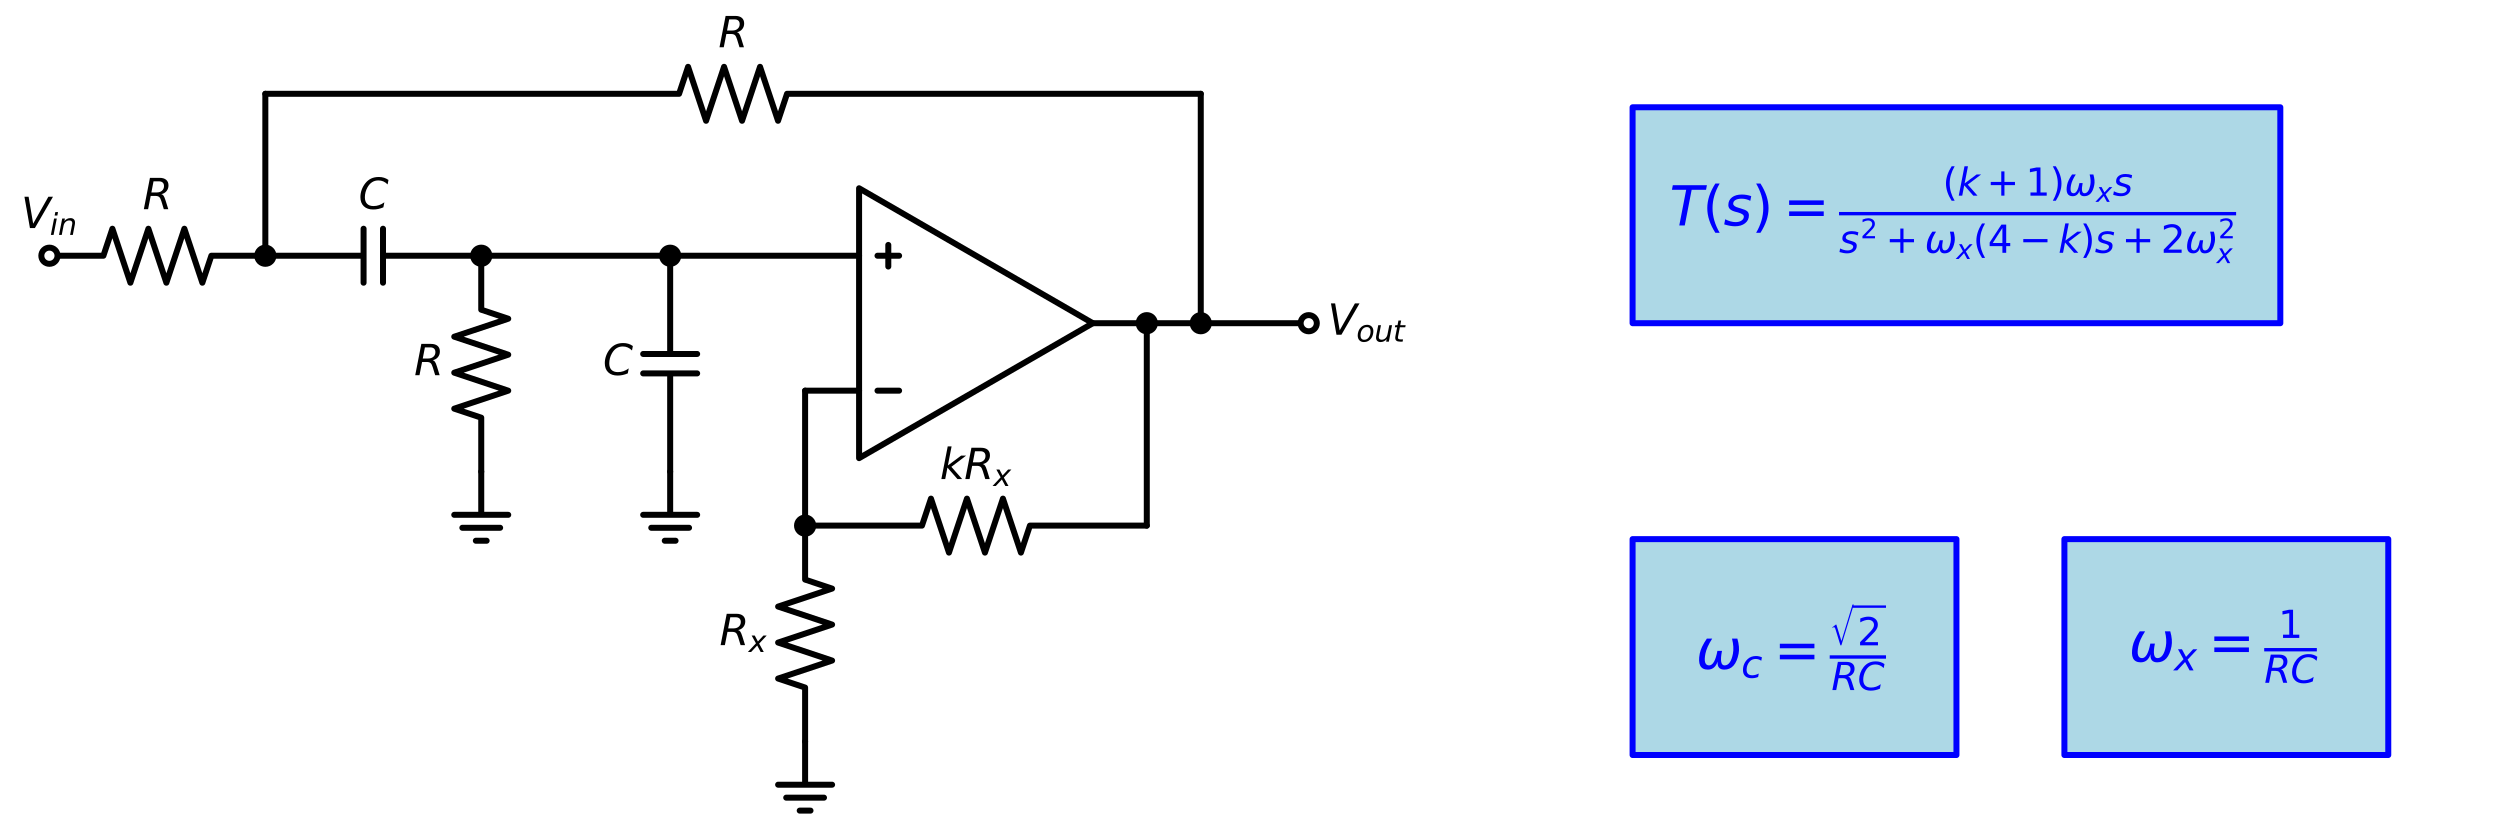<?xml version="1.0" encoding="utf-8" standalone="no"?>
<!DOCTYPE svg PUBLIC "-//W3C//DTD SVG 1.1//EN"
  "http://www.w3.org/Graphics/SVG/1.1/DTD/svg11.dtd">
<svg xmlns:xlink="http://www.w3.org/1999/xlink" width="833.684pt" height="275pt" viewBox="0 0 833.684 275" xmlns="http://www.w3.org/2000/svg" version="1.1">
 <defs>
  <style type="text/css">*{stroke-linejoin: round; stroke-linecap: butt}</style>
 </defs>
 <g id="figure_1">
  <g id="patch_1">
   <path d="M 0 275 
L 833.684 275 
L 833.684 0 
L 0 0 
z
" style="fill: #ffffff"/>
  </g>
  <g id="axes_1">
   <g id="patch_2">
    <path d="M 544.424 71.78 
L 544.424 35.78 
L 760.424 35.78 
L 760.424 107.78 
L 544.424 107.78 
z
" clip-path="url(#pe27416ea32)" style="fill: #add8e6; stroke: #add8e6; stroke-linejoin: miter"/>
   </g>
   <g id="patch_3">
    <path d="M 544.424 215.78 
L 544.424 179.78 
L 652.424 179.78 
L 652.424 251.78 
L 544.424 251.78 
z
" clip-path="url(#pe27416ea32)" style="fill: #add8e6; stroke: #add8e6; stroke-linejoin: miter"/>
   </g>
   <g id="patch_4">
    <path d="M 688.424 215.78 
L 688.424 179.78 
L 796.424 179.78 
L 796.424 251.78 
L 688.424 251.78 
z
" clip-path="url(#pe27416ea32)" style="fill: #add8e6; stroke: #add8e6; stroke-linejoin: miter"/>
   </g>
   <g id="line2d_1">
    <path d="M 286.482 107.78 
L 286.482 152.78 
L 364.424 107.78 
L 286.482 62.78 
L 286.482 107.78 
M 364.424 107.78 
" clip-path="url(#pe27416ea32)" style="fill: none; stroke: #000000; stroke-width: 2; stroke-linecap: round"/>
   </g>
   <g id="line2d_2">
    <path d="M 292.625 130.28 
L 299.825 130.28 
" clip-path="url(#pe27416ea32)" style="fill: none; stroke: #000000; stroke-width: 2; stroke-linecap: round"/>
   </g>
   <g id="line2d_3">
    <path d="M 292.625 85.28 
L 299.825 85.28 
" clip-path="url(#pe27416ea32)" style="fill: none; stroke: #000000; stroke-width: 2; stroke-linecap: round"/>
   </g>
   <g id="line2d_4">
    <path d="M 296.225 81.68 
L 296.225 88.88 
" clip-path="url(#pe27416ea32)" style="fill: none; stroke: #000000; stroke-width: 2; stroke-linecap: round"/>
   </g>
   <g id="line2d_5">
    <path d="M 286.482 85.28 
L 254.982 85.28 
L 223.482 85.28 
" clip-path="url(#pe27416ea32)" style="fill: none; stroke: #000000; stroke-width: 2; stroke-linecap: round"/>
   </g>
   <g id="line2d_6">
    <path d="M 223.482 85.28 
L 223.482 118.04 
M 232.482 118.04 
L 214.482 118.04 
M 232.482 124.52 
L 214.482 124.52 
M 223.482 124.52 
L 223.482 157.28 
" clip-path="url(#pe27416ea32)" style="fill: none; stroke: #000000; stroke-width: 2; stroke-linecap: round"/>
   </g>
   <g id="line2d_7">
    <path d="M 223.482 157.28 
L 223.482 171.68 
L 214.482 171.68 
L 232.482 171.68 
M 217.182 176 
L 229.782 176 
M 221.682 180.32 
L 225.282 180.32 
" clip-path="url(#pe27416ea32)" style="fill: none; stroke: #000000; stroke-width: 2; stroke-linecap: round"/>
   </g>
   <g id="line2d_8">
    <path d="M 223.482 85.28 
L 191.982 85.28 
L 160.482 85.28 
" clip-path="url(#pe27416ea32)" style="fill: none; stroke: #000000; stroke-width: 2; stroke-linecap: round"/>
   </g>
   <g id="line2d_9">
    <path d="M 160.482 85.28 
L 127.722 85.28 
M 127.722 94.28 
L 127.722 76.28 
M 121.242 94.28 
L 121.242 76.28 
M 121.242 85.28 
L 88.482 85.28 
" clip-path="url(#pe27416ea32)" style="fill: none; stroke: #000000; stroke-width: 2; stroke-linecap: round"/>
   </g>
   <g id="line2d_10">
    <path d="M 88.482 85.28 
L 70.482 85.28 
L 67.482 94.28 
L 61.482 76.28 
L 55.482 94.28 
L 49.482 76.28 
L 43.482 94.28 
L 37.482 76.28 
L 34.482 85.28 
L 16.482 85.28 
" clip-path="url(#pe27416ea32)" style="fill: none; stroke: #000000; stroke-width: 2; stroke-linecap: round"/>
   </g>
   <g id="line2d_11">
    <path d="M 160.482 85.28 
L 160.482 103.28 
L 169.482 106.28 
L 151.482 112.28 
L 169.482 118.28 
L 151.482 124.28 
L 169.482 130.28 
L 151.482 136.28 
L 160.482 139.28 
L 160.482 157.28 
" clip-path="url(#pe27416ea32)" style="fill: none; stroke: #000000; stroke-width: 2; stroke-linecap: round"/>
   </g>
   <g id="line2d_12">
    <path d="M 160.482 157.28 
L 160.482 171.68 
L 151.482 171.68 
L 169.482 171.68 
M 154.182 176 
L 166.782 176 
M 158.682 180.32 
L 162.282 180.32 
" clip-path="url(#pe27416ea32)" style="fill: none; stroke: #000000; stroke-width: 2; stroke-linecap: round"/>
   </g>
   <g id="line2d_13">
    <path d="M 88.482 85.28 
L 88.482 58.28 
L 88.482 31.28 
" clip-path="url(#pe27416ea32)" style="fill: none; stroke: #000000; stroke-width: 2; stroke-linecap: round"/>
   </g>
   <g id="line2d_14">
    <path d="M 88.482 31.28 
L 226.453 31.28 
L 229.453 22.28 
L 235.453 40.28 
L 241.453 22.28 
L 247.453 40.28 
L 253.453 22.28 
L 259.453 40.28 
L 262.453 31.28 
L 400.424 31.28 
" clip-path="url(#pe27416ea32)" style="fill: none; stroke: #000000; stroke-width: 2; stroke-linecap: round"/>
   </g>
   <g id="line2d_15">
    <path d="M 400.424 31.28 
L 400.424 69.53 
L 400.424 107.78 
" clip-path="url(#pe27416ea32)" style="fill: none; stroke: #000000; stroke-width: 2; stroke-linecap: round"/>
   </g>
   <g id="line2d_16">
    <path d="M 286.482 130.28 
L 277.482 130.28 
L 268.482 130.28 
" clip-path="url(#pe27416ea32)" style="fill: none; stroke: #000000; stroke-width: 2; stroke-linecap: round"/>
   </g>
   <g id="line2d_17">
    <path d="M 268.482 130.28 
L 268.482 152.78 
L 268.482 175.28 
" clip-path="url(#pe27416ea32)" style="fill: none; stroke: #000000; stroke-width: 2; stroke-linecap: round"/>
   </g>
   <g id="line2d_18">
    <path d="M 268.482 175.28 
L 268.482 193.28 
L 277.482 196.28 
L 259.482 202.28 
L 277.482 208.28 
L 259.482 214.28 
L 277.482 220.28 
L 259.482 226.28 
L 268.482 229.28 
L 268.482 247.28 
" clip-path="url(#pe27416ea32)" style="fill: none; stroke: #000000; stroke-width: 2; stroke-linecap: round"/>
   </g>
   <g id="line2d_19">
    <path d="M 268.482 247.28 
L 268.482 261.68 
L 259.482 261.68 
L 277.482 261.68 
M 262.182 266 
L 274.782 266 
M 266.682 270.32 
L 270.282 270.32 
" clip-path="url(#pe27416ea32)" style="fill: none; stroke: #000000; stroke-width: 2; stroke-linecap: round"/>
   </g>
   <g id="line2d_20">
    <path d="M 268.482 175.28 
L 307.453 175.28 
L 310.453 166.28 
L 316.453 184.28 
L 322.453 166.28 
L 328.453 184.28 
L 334.453 166.28 
L 340.453 184.28 
L 343.453 175.28 
L 382.424 175.28 
" clip-path="url(#pe27416ea32)" style="fill: none; stroke: #000000; stroke-width: 2; stroke-linecap: round"/>
   </g>
   <g id="line2d_21">
    <path d="M 382.424 175.28 
L 382.424 141.53 
L 382.424 107.78 
" clip-path="url(#pe27416ea32)" style="fill: none; stroke: #000000; stroke-width: 2; stroke-linecap: round"/>
   </g>
   <g id="line2d_22">
    <path d="M 364.424 107.78 
L 400.424 107.78 
L 436.424 107.78 
" clip-path="url(#pe27416ea32)" style="fill: none; stroke: #000000; stroke-width: 2; stroke-linecap: round"/>
   </g>
   <g id="line2d_23">
    <path d="M 544.424 71.78 
L 544.424 35.78 
L 760.424 35.78 
L 760.424 107.78 
L 544.424 107.78 
L 544.424 71.78 
" clip-path="url(#pe27416ea32)" style="fill: none; stroke: #0000ff; stroke-width: 2; stroke-linecap: round"/>
   </g>
   <g id="line2d_24">
    <path d="M 544.424 215.78 
L 544.424 179.78 
L 652.424 179.78 
L 652.424 251.78 
L 544.424 251.78 
L 544.424 215.78 
" clip-path="url(#pe27416ea32)" style="fill: none; stroke: #0000ff; stroke-width: 2; stroke-linecap: round"/>
   </g>
   <g id="line2d_25">
    <path d="M 688.424 215.78 
L 688.424 179.78 
L 796.424 179.78 
L 796.424 251.78 
L 688.424 251.78 
L 688.424 215.78 
" clip-path="url(#pe27416ea32)" style="fill: none; stroke: #0000ff; stroke-width: 2; stroke-linecap: round"/>
   </g>
   <g id="text_1">
    <!-- $C$ -->
    <g transform="translate(201.082 125.143) scale(0.14 -0.14)">
     <defs>
      <path id="DejaVuSans-Oblique-43" d="M 4447 4306 
L 4319 3641 
Q 4019 3944 3683 4091 
Q 3347 4238 2956 4238 
Q 2422 4238 2017 3981 
Q 1613 3725 1319 3200 
Q 1131 2863 1032 2486 
Q 934 2109 934 1728 
Q 934 1091 1264 756 
Q 1594 422 2222 422 
Q 2656 422 3056 561 
Q 3456 700 3834 978 
L 3688 231 
Q 3316 72 2936 -9 
Q 2556 -91 2175 -91 
Q 1278 -91 773 396 
Q 269 884 269 1753 
Q 269 2309 461 2846 
Q 653 3384 1013 3828 
Q 1394 4300 1883 4525 
Q 2372 4750 3022 4750 
Q 3422 4750 3780 4639 
Q 4138 4528 4447 4306 
z
" transform="scale(0.016)"/>
     </defs>
     <use xlink:href="#DejaVuSans-Oblique-43" transform="translate(0 0.781)"/>
    </g>
   </g>
   <g id="text_2">
    <!-- $C$ -->
    <g transform="translate(119.582 69.768) scale(0.14 -0.14)">
     <use xlink:href="#DejaVuSans-Oblique-43" transform="translate(0 0.781)"/>
    </g>
   </g>
   <g id="text_3">
    <!-- $R$ -->
    <g transform="translate(47.582 69.768) scale(0.14 -0.14)">
     <defs>
      <path id="DejaVuSans-Oblique-52" d="M 1613 4147 
L 1294 2491 
L 2106 2491 
Q 2584 2491 2879 2755 
Q 3175 3019 3175 3444 
Q 3175 3784 2976 3965 
Q 2778 4147 2406 4147 
L 1613 4147 
z
M 2772 2241 
Q 2972 2194 3105 2009 
Q 3238 1825 3413 1275 
L 3809 0 
L 3144 0 
L 2778 1197 
Q 2638 1659 2453 1815 
Q 2269 1972 1888 1972 
L 1191 1972 
L 806 0 
L 172 0 
L 1081 4666 
L 2503 4666 
Q 3150 4666 3495 4373 
Q 3841 4081 3841 3531 
Q 3841 3044 3547 2687 
Q 3253 2331 2772 2241 
z
" transform="scale(0.016)"/>
     </defs>
     <use xlink:href="#DejaVuSans-Oblique-52" transform="translate(0 0.094)"/>
    </g>
   </g>
   <g id="text_4">
    <!-- $R$ -->
    <g transform="translate(138.082 125.143) scale(0.14 -0.14)">
     <use xlink:href="#DejaVuSans-Oblique-52" transform="translate(0 0.094)"/>
    </g>
   </g>
   <g id="text_5">
    <!-- $R$ -->
    <g transform="translate(239.553 15.768) scale(0.14 -0.14)">
     <use xlink:href="#DejaVuSans-Oblique-52" transform="translate(0 0.094)"/>
    </g>
   </g>
   <g id="text_6">
    <!-- $R_x$ -->
    <g transform="translate(239.922 215.143) scale(0.14 -0.14)">
     <defs>
      <path id="DejaVuSans-Oblique-78" d="M 3841 3500 
L 2234 1784 
L 3219 0 
L 2559 0 
L 1819 1388 
L 531 0 
L -166 0 
L 1556 1844 
L 641 3500 
L 1300 3500 
L 1972 2234 
L 3144 3500 
L 3841 3500 
z
" transform="scale(0.016)"/>
     </defs>
     <use xlink:href="#DejaVuSans-Oblique-52" transform="translate(0 0.094)"/>
     <use xlink:href="#DejaVuSans-Oblique-78" transform="translate(69.482 -16.312) scale(0.7)"/>
    </g>
   </g>
   <g id="text_7">
    <!-- $k R_x$ -->
    <g transform="translate(313.413 159.768) scale(0.14 -0.14)">
     <defs>
      <path id="DejaVuSans-Oblique-6b" d="M 1172 4863 
L 1747 4863 
L 1197 2028 
L 3169 3500 
L 3916 3500 
L 1716 1825 
L 3322 0 
L 2625 0 
L 1131 1709 
L 800 0 
L 225 0 
L 1172 4863 
z
" transform="scale(0.016)"/>
     </defs>
     <use xlink:href="#DejaVuSans-Oblique-6b" transform="translate(0 0.016)"/>
     <use xlink:href="#DejaVuSans-Oblique-52" transform="translate(57.91 0.016)"/>
     <use xlink:href="#DejaVuSans-Oblique-78" transform="translate(127.393 -16.391) scale(0.7)"/>
    </g>
   </g>
   <g id="text_8">
    <!-- $T(s)=\frac{(k+1)\omega_x s}{s^2+\omega_x (4-k) s +2\omega_x^2}$ -->
    <g style="fill: #0000ff" transform="translate(556.754 75.29) scale(0.18 -0.18)">
     <defs>
      <path id="DejaVuSans-Oblique-54" d="M 378 4666 
L 4325 4666 
L 4225 4134 
L 2559 4134 
L 1759 0 
L 1125 0 
L 1925 4134 
L 275 4134 
L 378 4666 
z
" transform="scale(0.016)"/>
      <path id="DejaVuSans-28" d="M 1984 4856 
Q 1566 4138 1362 3434 
Q 1159 2731 1159 2009 
Q 1159 1288 1364 580 
Q 1569 -128 1984 -844 
L 1484 -844 
Q 1016 -109 783 600 
Q 550 1309 550 2009 
Q 550 2706 781 3412 
Q 1013 4119 1484 4856 
L 1984 4856 
z
" transform="scale(0.016)"/>
      <path id="DejaVuSans-Oblique-73" d="M 3200 3397 
L 3091 2853 
Q 2863 2978 2609 3040 
Q 2356 3103 2088 3103 
Q 1634 3103 1373 2948 
Q 1113 2794 1113 2528 
Q 1113 2219 1719 2053 
Q 1766 2041 1788 2034 
L 1972 1978 
Q 2547 1819 2739 1644 
Q 2931 1469 2931 1166 
Q 2931 609 2489 259 
Q 2047 -91 1331 -91 
Q 1053 -91 747 -37 
Q 441 16 72 128 
L 184 722 
Q 500 559 806 475 
Q 1113 391 1394 391 
Q 1816 391 2080 572 
Q 2344 753 2344 1031 
Q 2344 1331 1650 1516 
L 1591 1531 
L 1394 1581 
Q 956 1697 753 1886 
Q 550 2075 550 2369 
Q 550 2928 970 3256 
Q 1391 3584 2113 3584 
Q 2397 3584 2667 3537 
Q 2938 3491 3200 3397 
z
" transform="scale(0.016)"/>
      <path id="DejaVuSans-29" d="M 513 4856 
L 1013 4856 
Q 1481 4119 1714 3412 
Q 1947 2706 1947 2009 
Q 1947 1309 1714 600 
Q 1481 -109 1013 -844 
L 513 -844 
Q 928 -128 1133 580 
Q 1338 1288 1338 2009 
Q 1338 2731 1133 3434 
Q 928 4138 513 4856 
z
" transform="scale(0.016)"/>
      <path id="DejaVuSans-3d" d="M 678 2906 
L 4684 2906 
L 4684 2381 
L 678 2381 
L 678 2906 
z
M 678 1631 
L 4684 1631 
L 4684 1100 
L 678 1100 
L 678 1631 
z
" transform="scale(0.016)"/>
      <path id="DejaVuSans-2b" d="M 2944 4013 
L 2944 2272 
L 4684 2272 
L 4684 1741 
L 2944 1741 
L 2944 0 
L 2419 0 
L 2419 1741 
L 678 1741 
L 678 2272 
L 2419 2272 
L 2419 4013 
L 2944 4013 
z
" transform="scale(0.016)"/>
      <path id="DejaVuSans-31" d="M 794 531 
L 1825 531 
L 1825 4091 
L 703 3866 
L 703 4441 
L 1819 4666 
L 2450 4666 
L 2450 531 
L 3481 531 
L 3481 0 
L 794 0 
L 794 531 
z
" transform="scale(0.016)"/>
      <path id="DejaVuSans-Oblique-3c9" d="M 1369 -91 
Q 72 -91 434 1766 
Q 575 2500 1256 3500 
L 1875 3500 
Q 1231 2500 1088 1750 
Q 819 397 1519 397 
Q 2166 397 2478 2078 
L 3009 2078 
Q 2669 388 3316 397 
Q 4013 403 4275 1750 
Q 4419 2500 4169 3500 
L 4788 3500 
Q 5075 2500 4934 1766 
Q 4578 -94 3278 -91 
Q 2428 -88 2503 844 
Q 2194 -91 1369 -91 
z
" transform="scale(0.016)"/>
      <path id="DejaVuSans-32" d="M 1228 531 
L 3431 531 
L 3431 0 
L 469 0 
L 469 531 
Q 828 903 1448 1529 
Q 2069 2156 2228 2338 
Q 2531 2678 2651 2914 
Q 2772 3150 2772 3378 
Q 2772 3750 2511 3984 
Q 2250 4219 1831 4219 
Q 1534 4219 1204 4116 
Q 875 4013 500 3803 
L 500 4441 
Q 881 4594 1212 4672 
Q 1544 4750 1819 4750 
Q 2544 4750 2975 4387 
Q 3406 4025 3406 3419 
Q 3406 3131 3298 2873 
Q 3191 2616 2906 2266 
Q 2828 2175 2409 1742 
Q 1991 1309 1228 531 
z
" transform="scale(0.016)"/>
      <path id="DejaVuSans-34" d="M 2419 4116 
L 825 1625 
L 2419 1625 
L 2419 4116 
z
M 2253 4666 
L 3047 4666 
L 3047 1625 
L 3713 1625 
L 3713 1100 
L 3047 1100 
L 3047 0 
L 2419 0 
L 2419 1100 
L 313 1100 
L 313 1709 
L 2253 4666 
z
" transform="scale(0.016)"/>
      <path id="DejaVuSans-2212" d="M 678 2272 
L 4684 2272 
L 4684 1741 
L 678 1741 
L 678 2272 
z
" transform="scale(0.016)"/>
     </defs>
     <use xlink:href="#DejaVuSans-Oblique-54" transform="translate(0 0.53)"/>
     <use xlink:href="#DejaVuSans-28" transform="translate(61.084 0.53)"/>
     <use xlink:href="#DejaVuSans-Oblique-73" transform="translate(100.098 0.53)"/>
     <use xlink:href="#DejaVuSans-29" transform="translate(152.197 0.53)"/>
     <use xlink:href="#DejaVuSans-3d" transform="translate(210.693 0.53)"/>
     <use xlink:href="#DejaVuSans-28" transform="translate(505.965 55.811) scale(0.7)"/>
     <use xlink:href="#DejaVuSans-Oblique-6b" transform="translate(533.274 55.811) scale(0.7)"/>
     <use xlink:href="#DejaVuSans-2b" transform="translate(587.449 55.811) scale(0.7)"/>
     <use xlink:href="#DejaVuSans-31" transform="translate(659.739 55.811) scale(0.7)"/>
     <use xlink:href="#DejaVuSans-29" transform="translate(704.275 55.811) scale(0.7)"/>
     <use xlink:href="#DejaVuSans-Oblique-3c9" transform="translate(731.585 55.811) scale(0.7)"/>
     <use xlink:href="#DejaVuSans-Oblique-78" transform="translate(790.203 44.327) scale(0.49)"/>
     <use xlink:href="#DejaVuSans-Oblique-73" transform="translate(821.115 55.811) scale(0.7)"/>
     <use xlink:href="#DejaVuSans-Oblique-73" transform="translate(313.965 -50.087) scale(0.7)"/>
     <use xlink:href="#DejaVuSans-32" transform="translate(353.689 -23.291) scale(0.49)"/>
     <use xlink:href="#DejaVuSans-2b" transform="translate(400.417 -50.087) scale(0.7)"/>
     <use xlink:href="#DejaVuSans-Oblique-3c9" transform="translate(472.707 -50.087) scale(0.7)"/>
     <use xlink:href="#DejaVuSans-Oblique-78" transform="translate(531.325 -61.572) scale(0.49)"/>
     <use xlink:href="#DejaVuSans-28" transform="translate(562.237 -50.087) scale(0.7)"/>
     <use xlink:href="#DejaVuSans-34" transform="translate(589.546 -50.087) scale(0.7)"/>
     <use xlink:href="#DejaVuSans-2212" transform="translate(647.72 -50.087) scale(0.7)"/>
     <use xlink:href="#DejaVuSans-Oblique-6b" transform="translate(720.01 -50.087) scale(0.7)"/>
     <use xlink:href="#DejaVuSans-29" transform="translate(760.547 -50.087) scale(0.7)"/>
     <use xlink:href="#DejaVuSans-Oblique-73" transform="translate(787.857 -50.087) scale(0.7)"/>
     <use xlink:href="#DejaVuSans-2b" transform="translate(837.964 -50.087) scale(0.7)"/>
     <use xlink:href="#DejaVuSans-32" transform="translate(910.254 -50.087) scale(0.7)"/>
     <use xlink:href="#DejaVuSans-Oblique-3c9" transform="translate(954.791 -50.087) scale(0.7)"/>
     <use xlink:href="#DejaVuSans-32" transform="translate(1016.535 -23.291) scale(0.49)"/>
     <use xlink:href="#DejaVuSans-Oblique-78" transform="translate(1013.409 -69.228) scale(0.49)"/>
     <path d="M 313.965 19.327 
L 313.965 25.577 
L 1049.624 25.577 
L 1049.624 19.327 
L 313.965 19.327 
z
"/>
    </g>
   </g>
   <g id="text_9">
    <!-- $\omega_c=\frac{\sqrt{2}}{R C}$ -->
    <g style="fill: #0000ff" transform="translate(565.574 223.07) scale(0.18 -0.18)">
     <defs>
      <path id="DejaVuSans-Oblique-63" d="M 3431 3366 
L 3316 2797 
Q 3109 2947 2876 3022 
Q 2644 3097 2394 3097 
Q 2119 3097 1870 3000 
Q 1622 2903 1453 2725 
Q 1184 2453 1037 2087 
Q 891 1722 891 1331 
Q 891 859 1127 628 
Q 1363 397 1844 397 
Q 2081 397 2348 469 
Q 2616 541 2906 684 
L 2797 116 
Q 2547 13 2283 -39 
Q 2019 -91 1741 -91 
Q 1044 -91 669 257 
Q 294 606 294 1253 
Q 294 1797 489 2255 
Q 684 2713 1069 3078 
Q 1331 3328 1684 3456 
Q 2038 3584 2456 3584 
Q 2700 3584 2940 3529 
Q 3181 3475 3431 3366 
z
" transform="scale(0.016)"/>
      <path id="STIXSizeOneSym-Regular-221a" d="M 6970 9933 
L 3373 -1888 
L 3104 -1888 
L 1626 2918 
Q 1555 3149 1465 3251 
Q 1376 3354 1229 3354 
Q 1011 3354 794 3181 
L 717 3309 
L 1766 4115 
L 1926 4115 
L 3379 -602 
L 3405 -602 
L 6605 9933 
L 6970 9933 
z
" transform="scale(0.016)"/>
     </defs>
     <use xlink:href="#DejaVuSans-Oblique-3c9" transform="translate(0 0.186)"/>
     <use xlink:href="#DejaVuSans-Oblique-63" transform="translate(83.74 -16.22) scale(0.7)"/>
     <use xlink:href="#DejaVuSans-3d" transform="translate(144.443 0.186)"/>
     <use xlink:href="#STIXSizeOneSym-Regular-221a" transform="translate(247.715 55.773) scale(0.4)"/>
     <use xlink:href="#DejaVuSans-32" transform="translate(298.709 43.672) scale(0.7)"/>
     <use xlink:href="#DejaVuSans-Oblique-52" transform="translate(250.715 -39.22) scale(0.7)"/>
     <use xlink:href="#DejaVuSans-Oblique-43" transform="translate(299.353 -39.22) scale(0.7)"/>
     <path d="M 289.959 113.25 
L 289.959 117.625 
L 351.995 117.625 
L 351.995 113.25 
L 289.959 113.25 
z
"/>
     <path d="M 247.715 18.983 
L 247.715 25.233 
L 351.995 25.233 
L 351.995 18.983 
L 247.715 18.983 
z
"/>
    </g>
   </g>
   <g id="text_10">
    <!-- $\omega_x=\frac{1}{R C}$ -->
    <g style="fill: #0000ff" transform="translate(709.934 220.64) scale(0.18 -0.18)">
     <use xlink:href="#DejaVuSans-Oblique-3c9" transform="translate(0 0.169)"/>
     <use xlink:href="#DejaVuSans-Oblique-78" transform="translate(83.74 -16.238) scale(0.7)"/>
     <use xlink:href="#DejaVuSans-3d" transform="translate(147.383 0.169)"/>
     <use xlink:href="#DejaVuSans-31" transform="translate(276.654 43.966) scale(0.7)"/>
     <use xlink:href="#DejaVuSans-Oblique-52" transform="translate(250.654 -39.237) scale(0.7)"/>
     <use xlink:href="#DejaVuSans-Oblique-43" transform="translate(299.292 -39.237) scale(0.7)"/>
     <path d="M 250.654 18.966 
L 250.654 25.216 
L 348.169 25.216 
L 348.169 18.966 
L 250.654 18.966 
z
"/>
    </g>
   </g>
   <g id="patch_5">
    <path d="M 223.482 87.98 
C 224.198 87.98 224.885 87.696 225.391 87.189 
C 225.898 86.683 226.182 85.996 226.182 85.28 
C 226.182 84.564 225.898 83.877 225.391 83.371 
C 224.885 82.864 224.198 82.58 223.482 82.58 
C 222.766 82.58 222.079 82.864 221.573 83.371 
C 221.066 83.877 220.782 84.564 220.782 85.28 
C 220.782 85.996 221.066 86.683 221.573 87.189 
C 222.079 87.696 222.766 87.98 223.482 87.98 
z
" clip-path="url(#pe27416ea32)" style="stroke: #000000; stroke-width: 2; stroke-linejoin: miter"/>
   </g>
   <g id="patch_6">
    <path d="M 16.482 87.98 
C 17.198 87.98 17.885 87.696 18.391 87.189 
C 18.898 86.683 19.182 85.996 19.182 85.28 
C 19.182 84.564 18.898 83.877 18.391 83.371 
C 17.885 82.864 17.198 82.58 16.482 82.58 
C 15.766 82.58 15.079 82.864 14.573 83.371 
C 14.066 83.877 13.782 84.564 13.782 85.28 
C 13.782 85.996 14.066 86.683 14.573 87.189 
C 15.079 87.696 15.766 87.98 16.482 87.98 
z
" clip-path="url(#pe27416ea32)" style="fill: #ffffff; stroke: #000000; stroke-width: 2; stroke-linejoin: miter"/>
   </g>
   <g id="text_11">
    <!-- $V_{in}$ -->
    <g transform="translate(7.032 76.068) scale(0.14 -0.14)">
     <defs>
      <path id="DejaVuSans-Oblique-56" d="M 1319 0 
L 500 4666 
L 1119 4666 
L 1797 653 
L 4063 4666 
L 4750 4666 
L 2053 0 
L 1319 0 
z
" transform="scale(0.016)"/>
      <path id="DejaVuSans-Oblique-69" d="M 1172 4863 
L 1747 4863 
L 1606 4134 
L 1031 4134 
L 1172 4863 
z
M 909 3500 
L 1484 3500 
L 800 0 
L 225 0 
L 909 3500 
z
" transform="scale(0.016)"/>
      <path id="DejaVuSans-Oblique-6e" d="M 3566 2113 
L 3156 0 
L 2578 0 
L 2988 2091 
Q 3016 2238 3031 2350 
Q 3047 2463 3047 2528 
Q 3047 2791 2881 2937 
Q 2716 3084 2419 3084 
Q 1956 3084 1622 2776 
Q 1288 2469 1184 1941 
L 800 0 
L 225 0 
L 903 3500 
L 1478 3500 
L 1363 2950 
Q 1603 3253 1940 3418 
Q 2278 3584 2650 3584 
Q 3113 3584 3367 3334 
Q 3622 3084 3622 2631 
Q 3622 2519 3608 2391 
Q 3594 2263 3566 2113 
z
" transform="scale(0.016)"/>
     </defs>
     <use xlink:href="#DejaVuSans-Oblique-56" transform="translate(0 0.094)"/>
     <use xlink:href="#DejaVuSans-Oblique-69" transform="translate(68.408 -16.312) scale(0.7)"/>
     <use xlink:href="#DejaVuSans-Oblique-6e" transform="translate(87.856 -16.312) scale(0.7)"/>
    </g>
   </g>
   <g id="patch_7">
    <path d="M 160.482 87.98 
C 161.198 87.98 161.885 87.696 162.391 87.189 
C 162.898 86.683 163.182 85.996 163.182 85.28 
C 163.182 84.564 162.898 83.877 162.391 83.371 
C 161.885 82.864 161.198 82.58 160.482 82.58 
C 159.766 82.58 159.079 82.864 158.573 83.371 
C 158.066 83.877 157.782 84.564 157.782 85.28 
C 157.782 85.996 158.066 86.683 158.573 87.189 
C 159.079 87.696 159.766 87.98 160.482 87.98 
z
" clip-path="url(#pe27416ea32)" style="stroke: #000000; stroke-width: 2; stroke-linejoin: miter"/>
   </g>
   <g id="patch_8">
    <path d="M 88.482 87.98 
C 89.198 87.98 89.885 87.696 90.391 87.189 
C 90.898 86.683 91.182 85.996 91.182 85.28 
C 91.182 84.564 90.898 83.877 90.391 83.371 
C 89.885 82.864 89.198 82.58 88.482 82.58 
C 87.766 82.58 87.079 82.864 86.573 83.371 
C 86.066 83.877 85.782 84.564 85.782 85.28 
C 85.782 85.996 86.066 86.683 86.573 87.189 
C 87.079 87.696 87.766 87.98 88.482 87.98 
z
" clip-path="url(#pe27416ea32)" style="stroke: #000000; stroke-width: 2; stroke-linejoin: miter"/>
   </g>
   <g id="patch_9">
    <path d="M 400.424 110.48 
C 401.14 110.48 401.827 110.196 402.333 109.689 
C 402.84 109.183 403.124 108.496 403.124 107.78 
C 403.124 107.064 402.84 106.377 402.333 105.871 
C 401.827 105.364 401.14 105.08 400.424 105.08 
C 399.708 105.08 399.021 105.364 398.515 105.871 
C 398.009 106.377 397.724 107.064 397.724 107.78 
C 397.724 108.496 398.009 109.183 398.515 109.689 
C 399.021 110.196 399.708 110.48 400.424 110.48 
z
" clip-path="url(#pe27416ea32)" style="stroke: #000000; stroke-width: 2; stroke-linejoin: miter"/>
   </g>
   <g id="patch_10">
    <path d="M 268.482 177.98 
C 269.198 177.98 269.885 177.696 270.391 177.189 
C 270.898 176.683 271.182 175.996 271.182 175.28 
C 271.182 174.564 270.898 173.877 270.391 173.371 
C 269.885 172.864 269.198 172.58 268.482 172.58 
C 267.766 172.58 267.079 172.864 266.573 173.371 
C 266.066 173.877 265.782 174.564 265.782 175.28 
C 265.782 175.996 266.066 176.683 266.573 177.189 
C 267.079 177.696 267.766 177.98 268.482 177.98 
z
" clip-path="url(#pe27416ea32)" style="stroke: #000000; stroke-width: 2; stroke-linejoin: miter"/>
   </g>
   <g id="patch_11">
    <path d="M 382.424 110.48 
C 383.14 110.48 383.827 110.196 384.333 109.689 
C 384.84 109.183 385.124 108.496 385.124 107.78 
C 385.124 107.064 384.84 106.377 384.333 105.871 
C 383.827 105.364 383.14 105.08 382.424 105.08 
C 381.708 105.08 381.021 105.364 380.515 105.871 
C 380.009 106.377 379.724 107.064 379.724 107.78 
C 379.724 108.496 380.009 109.183 380.515 109.689 
C 381.021 110.196 381.708 110.48 382.424 110.48 
z
" clip-path="url(#pe27416ea32)" style="stroke: #000000; stroke-width: 2; stroke-linejoin: miter"/>
   </g>
   <g id="patch_12">
    <path d="M 436.424 110.48 
C 437.14 110.48 437.827 110.196 438.333 109.689 
C 438.84 109.183 439.124 108.496 439.124 107.78 
C 439.124 107.064 438.84 106.377 438.333 105.871 
C 437.827 105.364 437.14 105.08 436.424 105.08 
C 435.708 105.08 435.021 105.364 434.515 105.871 
C 434.009 106.377 433.724 107.064 433.724 107.78 
C 433.724 108.496 434.009 109.183 434.515 109.689 
C 435.021 110.196 435.708 110.48 436.424 110.48 
z
" clip-path="url(#pe27416ea32)" style="fill: #ffffff; stroke: #000000; stroke-width: 2; stroke-linejoin: miter"/>
   </g>
   <g id="text_12">
    <!-- $V_{out}$ -->
    <g transform="translate(442.724 111.643) scale(0.14 -0.14)">
     <defs>
      <path id="DejaVuSans-Oblique-6f" d="M 1625 -91 
Q 1009 -91 651 289 
Q 294 669 294 1325 
Q 294 1706 417 2101 
Q 541 2497 738 2766 
Q 1047 3184 1428 3384 
Q 1809 3584 2291 3584 
Q 2888 3584 3255 3212 
Q 3622 2841 3622 2241 
Q 3622 1825 3500 1412 
Q 3378 1000 3181 728 
Q 2875 309 2494 109 
Q 2113 -91 1625 -91 
z
M 891 1344 
Q 891 869 1089 633 
Q 1288 397 1691 397 
Q 2269 397 2648 901 
Q 3028 1406 3028 2181 
Q 3028 2634 2825 2865 
Q 2622 3097 2228 3097 
Q 1903 3097 1650 2945 
Q 1397 2794 1197 2484 
Q 1050 2253 970 1956 
Q 891 1659 891 1344 
z
" transform="scale(0.016)"/>
      <path id="DejaVuSans-Oblique-75" d="M 428 1388 
L 838 3500 
L 1416 3500 
L 1006 1409 
Q 975 1256 961 1147 
Q 947 1038 947 966 
Q 947 700 1109 554 
Q 1272 409 1569 409 
Q 2031 409 2368 721 
Q 2706 1034 2809 1563 
L 3194 3500 
L 3769 3500 
L 3091 0 
L 2516 0 
L 2631 550 
Q 2388 244 2052 76 
Q 1716 -91 1338 -91 
Q 878 -91 622 161 
Q 366 413 366 863 
Q 366 956 381 1097 
Q 397 1238 428 1388 
z
" transform="scale(0.016)"/>
      <path id="DejaVuSans-Oblique-74" d="M 2706 3500 
L 2619 3053 
L 1472 3053 
L 1100 1153 
Q 1081 1047 1072 975 
Q 1063 903 1063 863 
Q 1063 663 1183 572 
Q 1303 481 1569 481 
L 2150 481 
L 2053 0 
L 1503 0 
Q 991 0 739 200 
Q 488 400 488 806 
Q 488 878 497 964 
Q 506 1050 525 1153 
L 897 3053 
L 409 3053 
L 500 3500 
L 978 3500 
L 1172 4494 
L 1747 4494 
L 1556 3500 
L 2706 3500 
z
" transform="scale(0.016)"/>
     </defs>
     <use xlink:href="#DejaVuSans-Oblique-56" transform="translate(0 0.094)"/>
     <use xlink:href="#DejaVuSans-Oblique-6f" transform="translate(68.408 -16.312) scale(0.7)"/>
     <use xlink:href="#DejaVuSans-Oblique-75" transform="translate(111.235 -16.312) scale(0.7)"/>
     <use xlink:href="#DejaVuSans-Oblique-74" transform="translate(155.601 -16.312) scale(0.7)"/>
    </g>
   </g>
  </g>
 </g>
 <defs>
  <clipPath id="pe27416ea32">
   <rect x="0" y="0" width="833.684" height="275"/>
  </clipPath>
 </defs>
</svg>